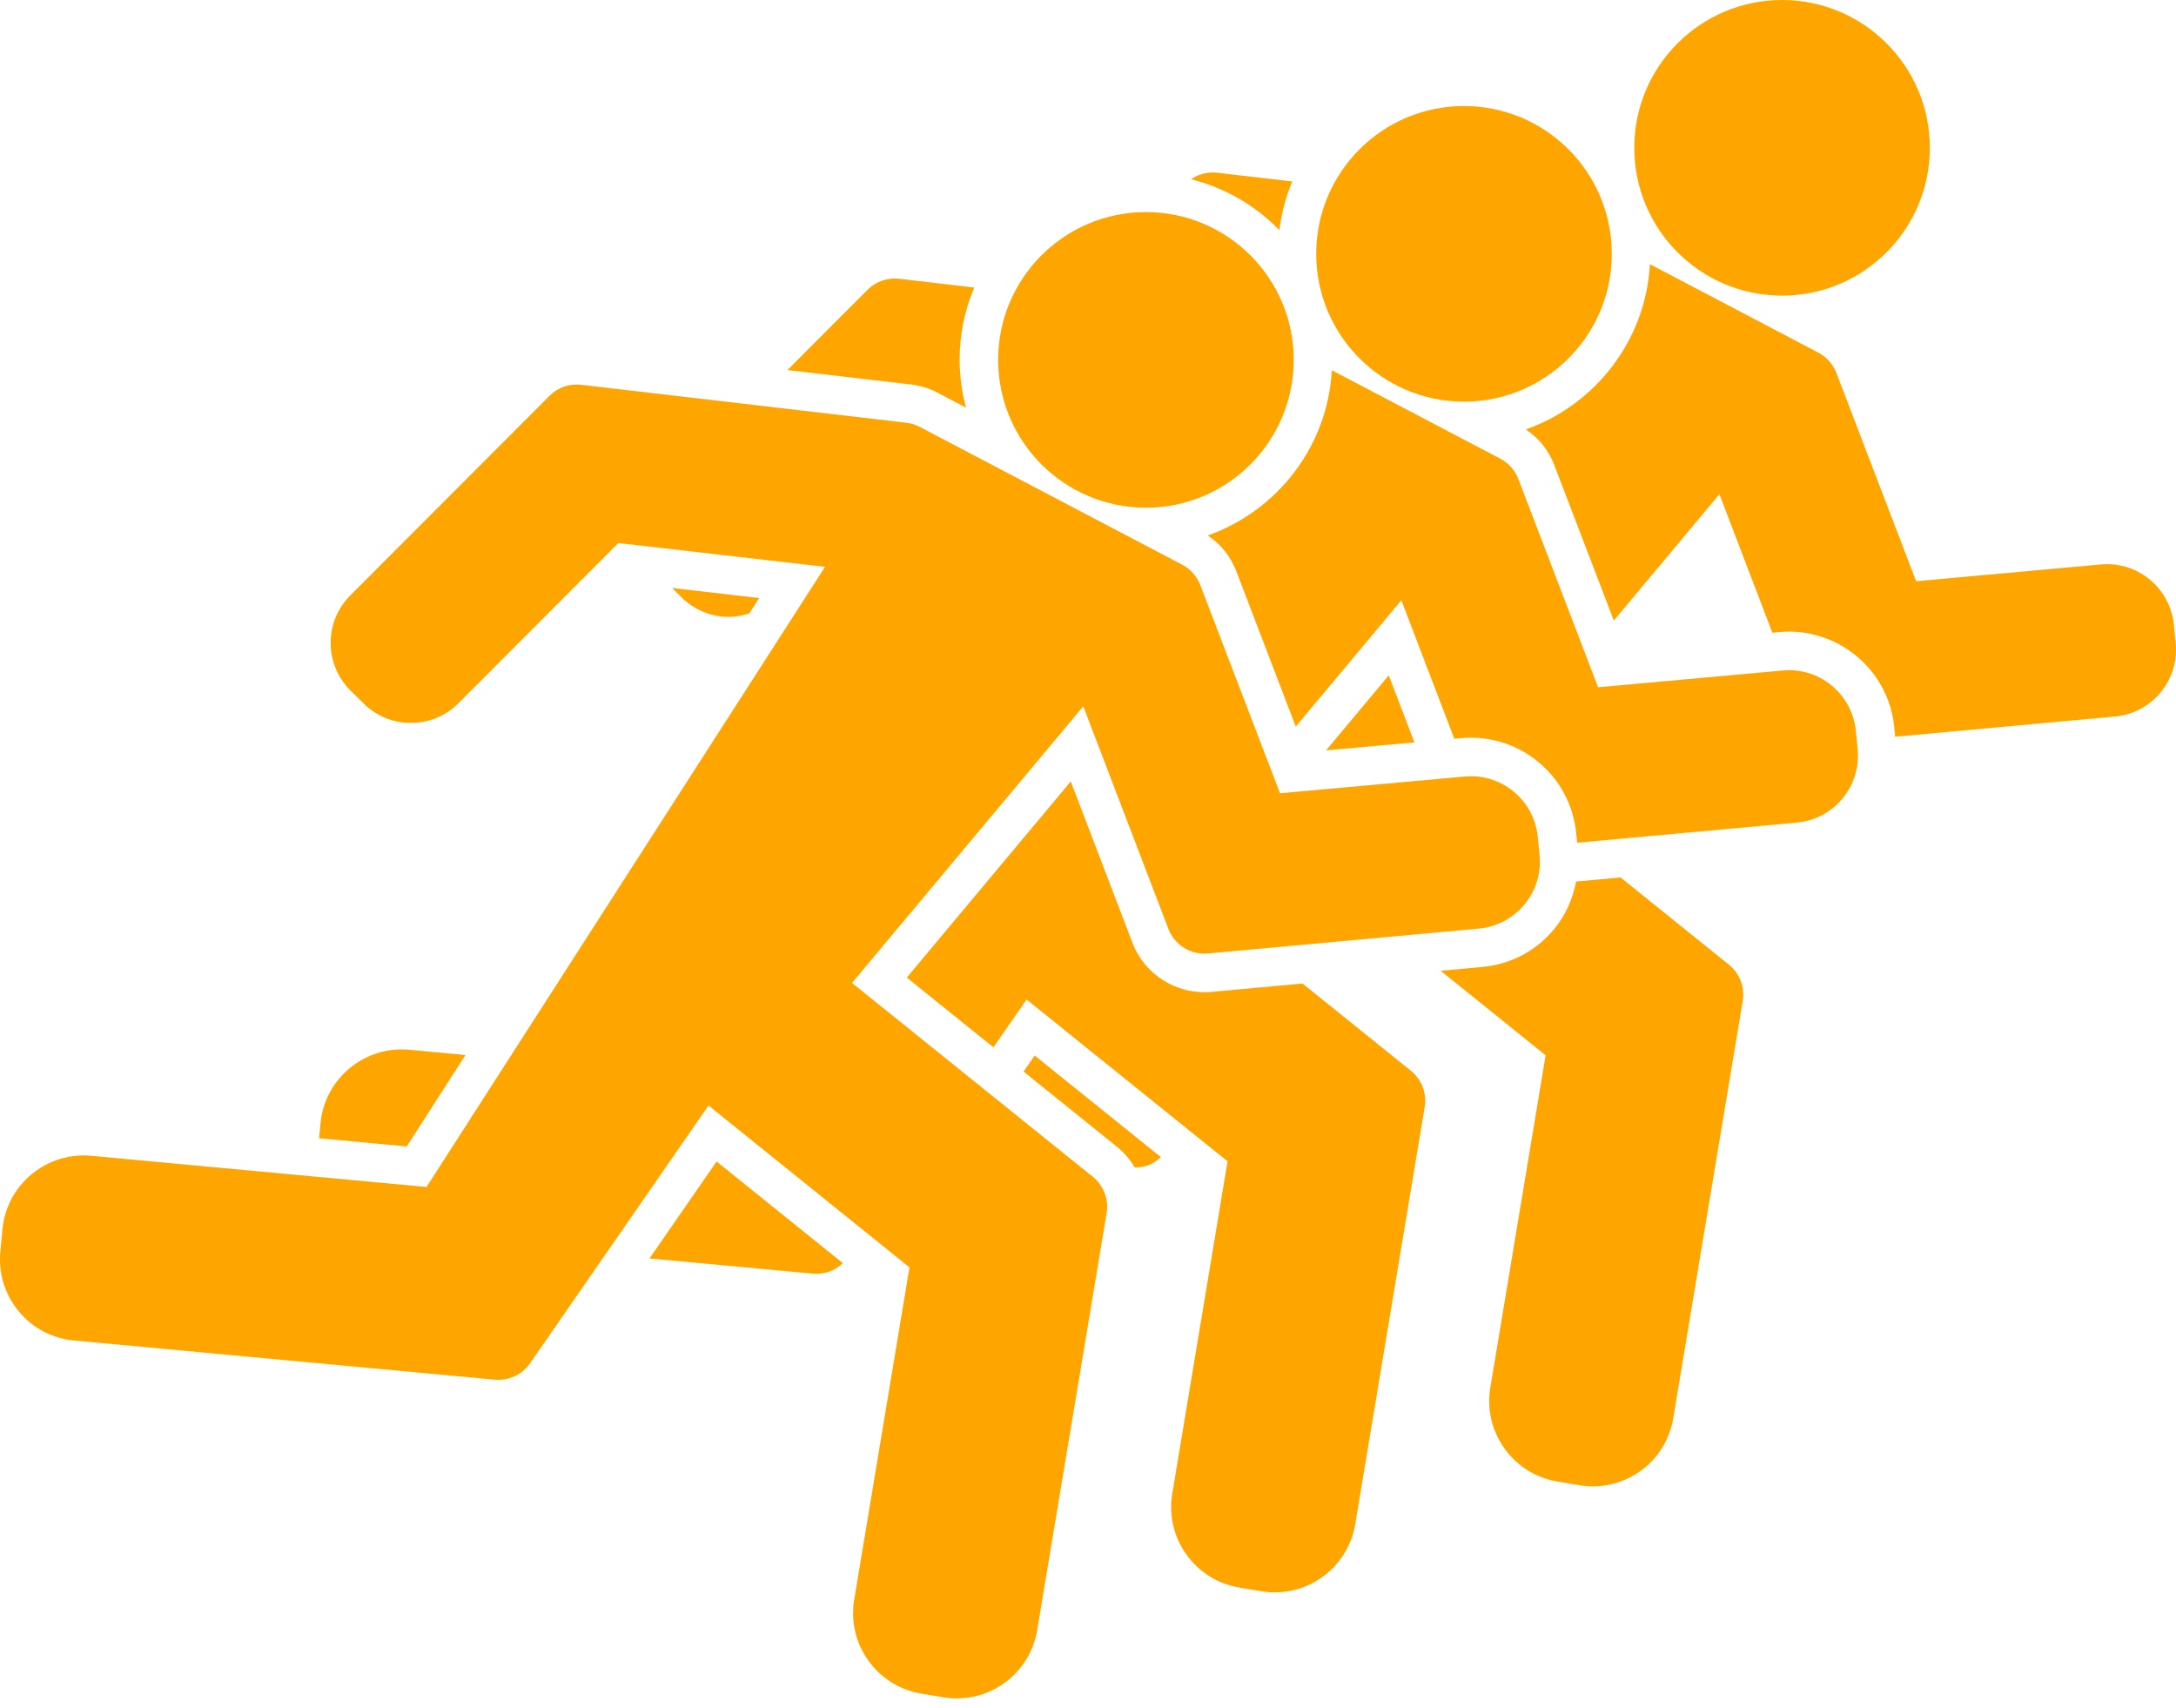 <svg width="65" height="51" viewBox="0 0 65 51" fill="none" xmlns="http://www.w3.org/2000/svg">
<path d="M45.989 25.541L45.936 24.996C45.885 24.485 45.641 23.993 45.213 23.641C44.786 23.288 44.255 23.143 43.745 23.193L38.236 23.692L35.854 17.473C35.806 17.347 35.735 17.227 35.639 17.12C35.544 17.013 35.434 16.929 35.314 16.866L27.476 12.751C27.414 12.718 27.349 12.691 27.281 12.669C27.212 12.648 27.142 12.634 27.074 12.626L17.361 11.492C17.194 11.473 17.019 11.489 16.849 11.549C16.679 11.608 16.532 11.703 16.413 11.823L10.454 17.792C10.094 18.157 9.872 18.661 9.877 19.215C9.881 19.768 10.109 20.269 10.475 20.629L10.865 21.014C11.231 21.374 11.733 21.596 12.287 21.591C12.842 21.587 13.343 21.36 13.702 20.994L18.471 16.218L24.645 16.929L12.741 35.451L2.73 34.52C2.11 34.461 1.468 34.639 0.948 35.067C0.428 35.496 0.133 36.094 0.073 36.714L0.011 37.379C-0.049 37.999 0.129 38.642 0.558 39.162C0.986 39.681 1.586 39.977 2.206 40.035L14.782 41.206C14.979 41.223 15.183 41.192 15.375 41.102C15.567 41.013 15.723 40.877 15.835 40.714L21.164 33.018L27.168 37.852L25.517 47.771C25.413 48.386 25.544 49.04 25.934 49.589C26.325 50.139 26.899 50.477 27.513 50.58L28.173 50.691C28.786 50.794 29.441 50.664 29.99 50.274C30.539 49.883 30.877 49.307 30.981 48.693L33.056 36.231C33.088 36.036 33.072 35.83 32.996 35.632C32.921 35.434 32.796 35.269 32.642 35.145L25.451 29.357L32.359 21.094L34.901 27.742C34.987 27.968 35.146 28.169 35.368 28.308C35.59 28.446 35.84 28.499 36.082 28.477L44.185 27.732C44.696 27.683 45.188 27.439 45.54 27.01C45.894 26.582 46.039 26.053 45.989 25.541Z" fill="#FFA500"/>
<path d="M19.402 37.585L24.283 38.039C24.48 38.056 24.684 38.025 24.876 37.936C24.991 37.882 25.087 37.808 25.175 37.725L21.406 34.69L19.402 37.585ZM42.143 31.978L38.907 29.374L36.186 29.625C36.116 29.63 36.047 29.634 35.975 29.634C35.546 29.634 35.127 29.513 34.76 29.286C34.33 29.017 34.008 28.626 33.827 28.156L31.985 23.339L27.087 29.197L29.675 31.28L30.665 29.851L36.669 34.685L35.018 44.605C34.914 45.219 35.045 45.873 35.435 46.422C35.826 46.972 36.4 47.31 37.014 47.413L37.673 47.524C38.287 47.627 38.942 47.497 39.491 47.107C40.039 46.717 40.378 46.141 40.482 45.526L42.557 33.064C42.589 32.869 42.572 32.664 42.497 32.465C42.422 32.267 42.297 32.102 42.143 31.978ZM55.49 22.375L55.437 21.829C55.386 21.319 55.143 20.826 54.714 20.474C54.286 20.121 53.757 19.976 53.247 20.026L47.737 20.526L45.355 14.306C45.307 14.18 45.235 14.06 45.14 13.953C45.045 13.846 44.934 13.762 44.815 13.699L39.784 11.058C39.658 13.344 38.146 15.262 36.076 15.993C36.23 16.098 36.375 16.215 36.499 16.355C36.683 16.561 36.826 16.797 36.928 17.056L38.706 21.7L41.86 17.927L43.442 22.064L43.642 22.046C43.735 22.037 43.837 22.032 43.942 22.032C44.669 22.032 45.381 22.287 45.945 22.751C46.594 23.285 46.998 24.041 47.083 24.882L47.11 25.169L53.686 24.566C54.197 24.517 54.69 24.272 55.041 23.843C55.394 23.416 55.539 22.886 55.49 22.375ZM21.788 18.424C21.996 18.423 22.193 18.381 22.381 18.322L22.677 17.861L20.076 17.561L20.365 17.847C20.732 18.207 21.234 18.429 21.788 18.424ZM43.732 11.996C46.169 11.996 48.146 10.019 48.146 7.581C48.146 5.144 46.169 3.167 43.732 3.167C41.294 3.167 39.317 5.144 39.317 7.581C39.317 10.019 41.294 11.996 43.732 11.996ZM10.449 31.9C9.929 32.33 9.634 32.927 9.574 33.547L9.532 33.996L12.15 34.24L13.905 31.509L12.231 31.353C11.611 31.294 10.969 31.472 10.449 31.9ZM27.622 11.57C27.749 11.608 27.877 11.662 27.998 11.724L28.857 12.175C28.736 11.719 28.665 11.242 28.665 10.748C28.665 9.982 28.821 9.251 29.102 8.587L26.862 8.326C26.695 8.306 26.52 8.323 26.35 8.382C26.18 8.441 26.033 8.536 25.914 8.656L23.522 11.052L27.206 11.482C27.346 11.499 27.486 11.528 27.622 11.57Z" fill="#FFA500"/>
<path d="M64.991 19.208L64.938 18.662C64.886 18.152 64.643 17.659 64.215 17.308C63.787 16.954 63.257 16.809 62.747 16.859L57.237 17.359L54.856 11.139C54.807 11.013 54.737 10.894 54.641 10.787C54.546 10.679 54.435 10.595 54.316 10.532L49.286 7.891C49.159 10.176 47.647 12.095 45.577 12.826C45.733 12.932 45.88 13.051 46.005 13.192C46.184 13.393 46.328 13.629 46.428 13.889L48.207 18.533L51.361 14.76L52.943 18.897L53.142 18.879C53.236 18.87 53.339 18.864 53.442 18.864C54.171 18.864 54.883 19.121 55.447 19.587C56.094 20.118 56.499 20.875 56.583 21.714L56.611 22.003L63.187 21.398C63.697 21.35 64.19 21.105 64.542 20.677C64.895 20.249 65.04 19.72 64.991 19.208ZM30.575 32.004L33.364 34.249C33.578 34.42 33.756 34.632 33.896 34.867C34.057 34.867 34.221 34.841 34.376 34.769C34.492 34.715 34.588 34.641 34.676 34.559L30.908 31.525L30.575 32.004ZM51.644 28.811L48.408 26.206L47.08 26.329C46.982 26.842 46.77 27.329 46.428 27.744C45.896 28.393 45.138 28.798 44.294 28.878L43.035 28.994L46.17 31.518L44.519 41.438C44.415 42.053 44.546 42.706 44.937 43.255C45.326 43.805 45.901 44.143 46.515 44.247L47.174 44.357C47.788 44.461 48.443 44.33 48.992 43.941C49.541 43.55 49.879 42.974 49.982 42.359L52.057 29.897C52.09 29.702 52.073 29.497 51.998 29.298C51.922 29.1 51.798 28.935 51.644 28.811ZM53.233 8.829C55.67 8.829 57.647 6.852 57.647 4.414C57.647 1.977 55.67 0 53.233 0C50.794 0 48.818 1.977 48.818 4.414C48.818 6.852 50.794 8.829 53.233 8.829ZM35.851 5.215C35.752 5.249 35.664 5.299 35.581 5.355C36.599 5.61 37.507 6.142 38.216 6.872C38.281 6.364 38.41 5.876 38.603 5.42L36.363 5.159C36.195 5.139 36.021 5.156 35.851 5.215ZM39.611 22.411L42.25 22.172L41.485 20.17L39.611 22.411Z" fill="#FFA500"/>
<path d="M34.231 15.163C36.669 15.163 38.645 13.186 38.645 10.748C38.645 8.311 36.669 6.334 34.231 6.334C31.793 6.334 29.816 8.311 29.816 10.748C29.816 13.186 31.793 15.163 34.231 15.163Z" fill="#FFA500"/>
</svg>
